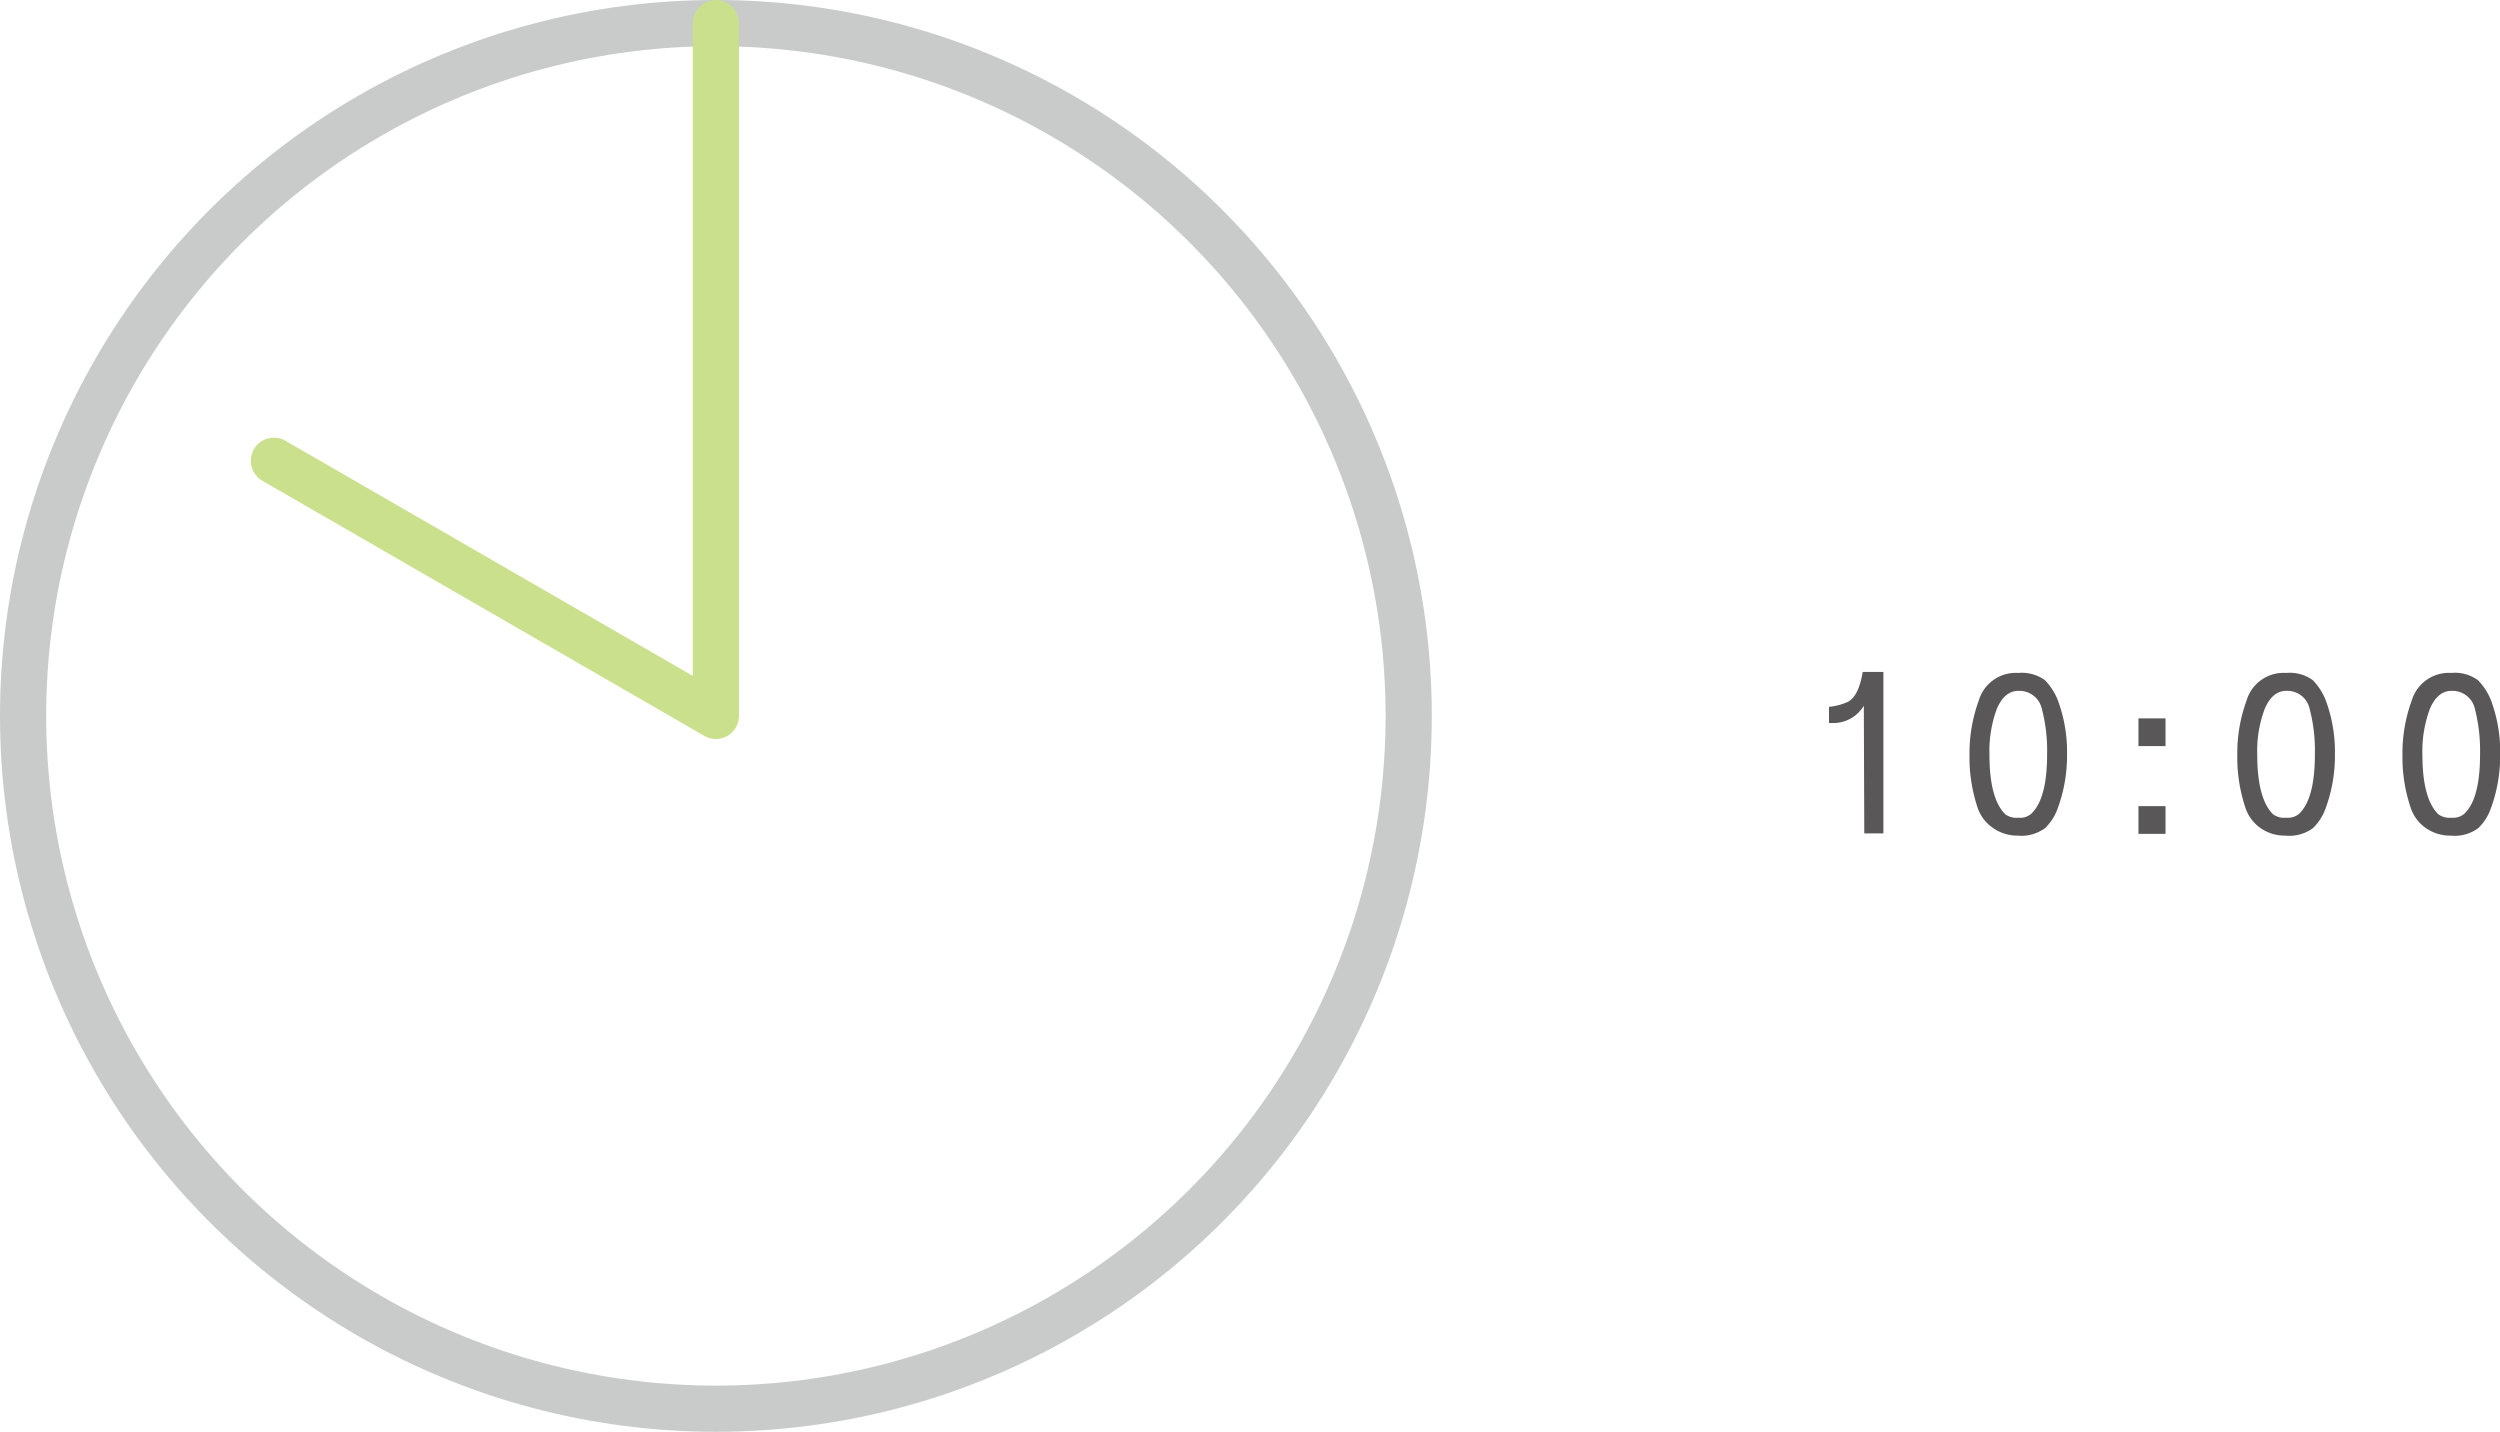 <svg xmlns="http://www.w3.org/2000/svg" width="270.64px" height="155px" viewBox="0 0 270.64 155"><defs><style>.cls-1,.cls-2{fill:none;stroke-linecap:round;stroke-linejoin:round;stroke-width:5px;}.cls-1{stroke:#c9caca;}.cls-2{stroke:#CAE08D;}.cls-3{fill:#595757;}</style></defs><title>day-time04_pc</title><g id="レイヤー_2" data-name="レイヤー 2"><g id="design"><circle class="cls-1" cx="77.5" cy="77.5" r="75"/><polyline class="cls-2" points="29.65 49.88 77.5 77.5 77.5 2.5"/><path class="cls-3" d="M201.77,76.4a3.85,3.85,0,0,1-3.14,1.87H198V76.52A6.46,6.46,0,0,0,200,76c.8-.38,1.35-1.47,1.65-3.26h2.24V90.22h-2.07Z"/><path class="cls-3" d="M214.12,87.53a17.16,17.16,0,0,1-.91-5.83,16.61,16.61,0,0,1,1-5.85,4.18,4.18,0,0,1,4.29-3h0a4.22,4.22,0,0,1,2.88.79,6.59,6.59,0,0,1,1.39,2.16,16,16,0,0,1,1,5.88v0a16.45,16.45,0,0,1-1,5.8,5.53,5.53,0,0,1-1.37,2.16,4.28,4.28,0,0,1-2.95.82h0a4.55,4.55,0,0,1-2.68-.82A4.29,4.29,0,0,1,214.12,87.53Zm4.39-12.74c-1,0-1.77.64-2.33,1.92a13.14,13.14,0,0,0-.81,5c0,3.15.57,5.3,1.7,6.43a2,2,0,0,0,1.42.38,1.81,1.81,0,0,0,1.41-.43c1.14-1.08,1.71-3.22,1.71-6.4a17.87,17.87,0,0,0-.58-5A2.48,2.48,0,0,0,218.51,74.79Z"/><path class="cls-3" d="M231.5,77.77h2.93v3H231.5Zm0,9.5h2.93v3H231.5Z"/><path class="cls-3" d="M243.11,87.53a17.16,17.16,0,0,1-.91-5.83,16.61,16.61,0,0,1,1-5.85,4.18,4.18,0,0,1,4.3-3h0a4.22,4.22,0,0,1,2.88.79,6.43,6.43,0,0,1,1.39,2.16,16,16,0,0,1,1,5.88v0a16.45,16.45,0,0,1-1,5.8,5.53,5.53,0,0,1-1.37,2.16,4.28,4.28,0,0,1-3,.82h0a4.55,4.55,0,0,1-2.69-.82A4.29,4.29,0,0,1,243.11,87.53Zm4.39-12.74c-1,0-1.76.64-2.32,1.92a12.94,12.94,0,0,0-.82,5c0,3.15.57,5.3,1.7,6.43a2,2,0,0,0,1.42.38,1.85,1.85,0,0,0,1.42-.43c1.13-1.08,1.7-3.22,1.7-6.4a17.87,17.87,0,0,0-.58-5A2.46,2.46,0,0,0,247.5,74.79Z"/><path class="cls-3" d="M261,87.53a17.15,17.15,0,0,1-.92-5.83,16.61,16.61,0,0,1,1-5.85,4.19,4.19,0,0,1,4.3-3h0a4.19,4.19,0,0,1,2.88.79,6.61,6.61,0,0,1,1.4,2.16,16,16,0,0,1,1,5.88v0a16.45,16.45,0,0,1-1,5.8,5.51,5.51,0,0,1-1.36,2.16,4.31,4.31,0,0,1-3,.82h0a4.58,4.58,0,0,1-2.69-.82A4.33,4.33,0,0,1,261,87.53Zm4.39-12.74c-1,0-1.77.64-2.33,1.92a13.13,13.13,0,0,0-.82,5c0,3.15.57,5.3,1.71,6.43a2,2,0,0,0,1.41.38,1.85,1.85,0,0,0,1.42-.43c1.14-1.08,1.7-3.22,1.7-6.4a18.3,18.3,0,0,0-.57-5A2.48,2.48,0,0,0,265.39,74.79Z"/></g></g></svg>
